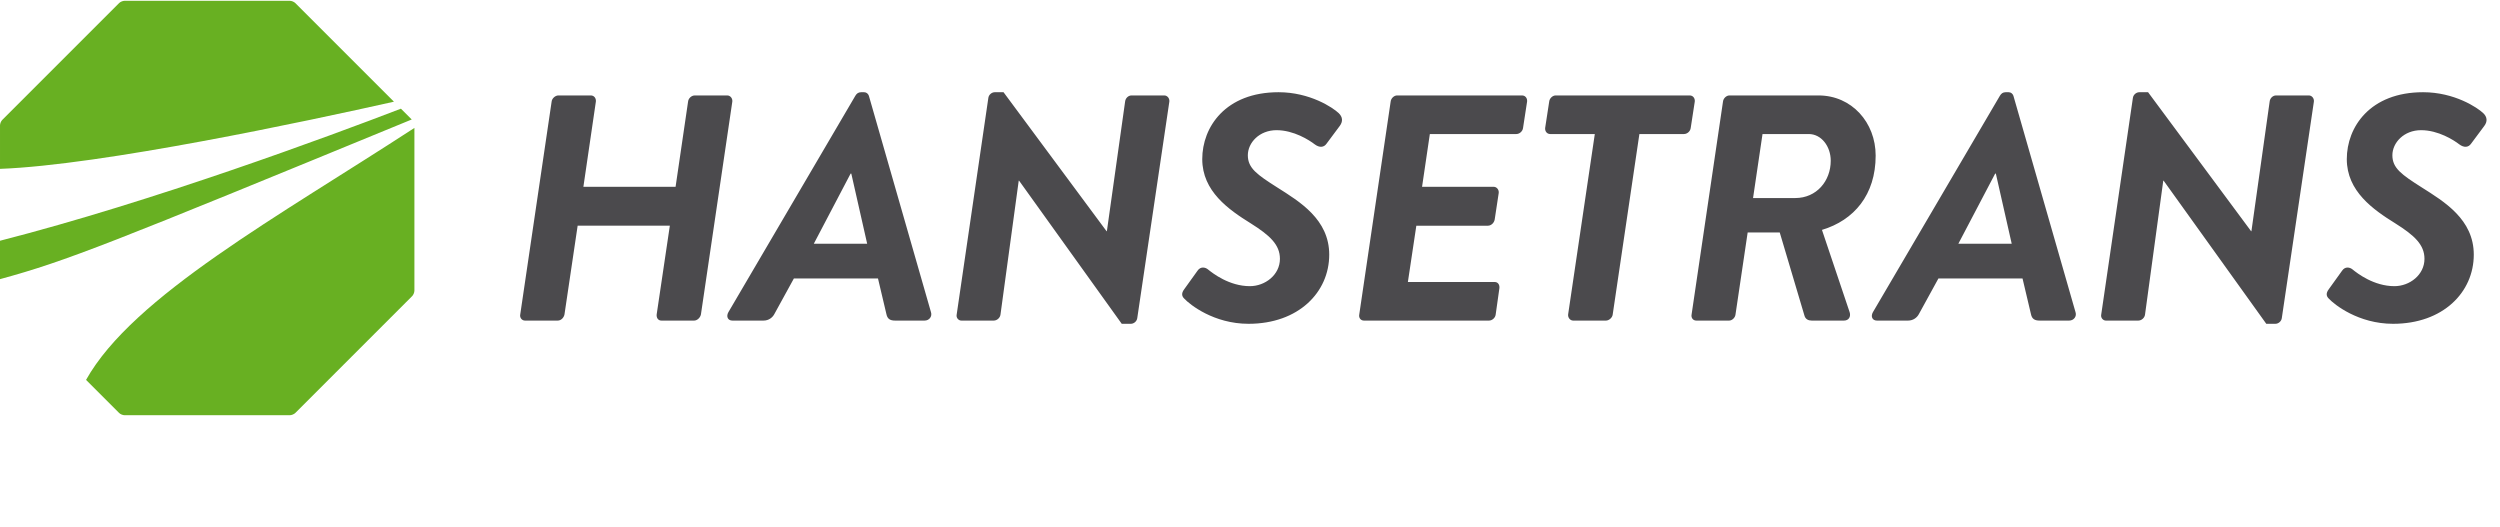 <svg width="3000" height="632" xmlns="http://www.w3.org/2000/svg" clip-rule="evenodd" xml:space="preserve" version="1.1">

 <g>
  <title>Layer 1</title>
  <g id="svg_1">
   <path id="svg_2" fill-rule="nonzero" fill="#68b022" d="m472.719,122.035l-118.351,-118.351c-1.508,-1.509 -4.438,-2.719 -6.561,-2.719l-198.316,0c-2.123,0 -5.052,1.21 -6.544,2.719l-140.245,140.228c-1.491,1.492 -2.702,4.421 -2.702,6.544l0,52.176c121.596,-4.439 368.474,-57.228 472.719,-80.597zm-472.719,166.877l0,46.07c80.825,-22.07 130.14,-42.035 494.07,-191.596l-12.965,-12.965c-86.772,33.316 -296.965,111.298 -481.105,158.491zm103.263,166.965l39.684,39.684c1.492,1.492 4.421,2.702 6.544,2.702l198.316,0c2.123,0 5.053,-1.21 6.561,-2.702l140.228,-140.228c1.492,-1.508 2.702,-4.438 2.702,-6.561l0,-195.263c-162.684,106.035 -337.754,201.807 -394.035,302.368z"/>
   <path id="svg_3" fill-rule="nonzero" fill="#4b4a4d" d="m624.281,377.368c-0.807,3.86 2.017,7.334 5.666,7.334l39.316,0c4.053,0 7.298,-3.474 8.105,-7.334l15.807,-106.526l110.632,0l-15.807,106.526c-0.403,3.86 1.632,7.334 5.684,7.334l39.298,0c3.65,0 7.299,-3.474 8.123,-7.334l37.684,-255.508c0.404,-3.86 -2.438,-7.334 -6.087,-7.334l-38.895,0c-4.053,0 -7.702,3.474 -8.105,7.334l-15,102.28l-110.632,0l14.983,-102.28c0.403,-3.86 -2.018,-7.334 -6.071,-7.334l-38.912,0c-3.649,0 -7.702,3.474 -8.105,7.334l-37.684,255.508zm254.614,7.334l37.298,0c6.474,0 10.93,-3.86 12.965,-7.72l23.509,-42.842l100.912,0l10.123,42.842c1.21,5.79 4.456,7.72 10.544,7.72l35.245,0c5.684,0 9.334,-5.018 7.702,-10.035l-74.561,-259.755c-0.807,-2.316 -2.842,-4.245 -5.685,-4.245l-3.631,0c-3.246,0 -5.281,1.544 -6.895,4.245l-152.386,259.755c-2.824,5.017 -0.807,10.035 4.86,10.035zm97.684,-92.246l44.158,-84.14l0.824,0l19.035,84.14l-64.017,0zm171.333,85.684c-0.403,3.474 2.439,6.562 5.667,6.562l38.912,0c4.053,0 7.702,-3.474 8.105,-7.334l21.878,-160.561l0.421,0l123.193,171.754l10.947,0c3.649,0 7.281,-3.087 7.702,-6.947l38.491,-259.754c0.404,-3.86 -2.439,-7.334 -6.07,-7.334l-39.316,0c-4.053,0 -7.298,3.474 -7.702,7.334l-21.877,155.544l-0.421,0l-123.596,-166.737l-10.544,0c-3.649,0 -7.281,3.087 -7.702,6.947l-38.088,260.526zm273.316,-19.684c6.474,6.948 35.246,30.105 77,30.105c59.965,0 96.842,-37.824 96.842,-82.982c0,-42.456 -35.649,-63.684 -62.403,-80.667c-24.316,-15.438 -35.264,-23.158 -35.264,-38.596c0,-15.053 13.79,-30.105 34.457,-30.105c20.666,0 39.315,11.964 45.789,16.982c5.684,4.246 10.948,3.86 14.193,-0.772l15.807,-21.228c4.053,-5.404 3.632,-10.807 -1.228,-15.439c-6.877,-6.561 -34.439,-25.087 -72.14,-25.087c-63.614,0 -91.579,41.684 -91.579,80.28c0,38.597 31.614,60.597 58.351,77.193c22.701,14.281 34.859,25.474 34.859,42.456c0,19.299 -17.842,32.807 -36.07,32.807c-24.719,0 -44.579,-15.438 -50.246,-20.07c-3.245,-2.701 -8.929,-3.859 -12.578,1.544l-15.79,22c-4.474,5.79 -2.438,9.263 0,11.579zm209.877,18.912c-0.807,3.86 1.614,7.334 5.667,7.334l149.947,0c4.053,0 7.702,-3.474 8.106,-7.334l4.456,-31.649c0.403,-3.859 -1.614,-7.333 -5.667,-7.333l-104.158,0l10.14,-67.544l85.913,0c3.649,0 7.298,-3.088 8.105,-7.333l4.86,-32.035c0.403,-3.86 -2.439,-7.334 -6.07,-7.334l-85.93,0l9.333,-63.298l103.737,0c4.052,0 7.702,-3.474 8.105,-7.333l4.86,-31.649c0.421,-3.86 -2.018,-7.334 -6.07,-7.334l-149.948,0c-3.649,0 -7.298,3.474 -7.701,7.334l-37.685,255.508zm250.649,0c-0.403,3.86 2.439,7.334 6.088,7.334l39.298,0c3.649,0 7.702,-3.474 8.106,-7.334l32.017,-216.526l53.491,0c4.053,0 7.702,-3.474 8.106,-7.333l4.877,-31.649c0.403,-3.86 -2.035,-7.334 -6.088,-7.334l-160.895,0c-3.649,0 -7.28,3.474 -7.701,7.334l-4.86,31.649c-0.404,3.859 2.035,7.333 6.088,7.333l53.491,0l-32.018,216.526zm148.158,0c-0.807,3.86 1.632,7.334 5.684,7.334l39.299,0c3.649,0 7.298,-3.474 7.701,-7.334l14.597,-98.421l38.491,0l29.597,99.579c1.21,4.632 4.859,6.176 8.912,6.176l38.491,0c6.088,0 8.509,-5.018 6.895,-10.035l-33.228,-98.807c38.491,-11.579 64.438,-42.071 64.438,-89.158c0,-39.755 -28.771,-72.176 -68.491,-72.176l-107,0c-3.649,0 -7.28,3.474 -7.702,7.334l-37.684,255.508zm73.755,-139.719l11.351,-76.807l55.526,0c15,0 26.333,14.667 26.333,32.035c0,24.316 -17.017,44.772 -42.544,44.772l-50.666,0zm148.684,147.053l37.281,0c6.491,0 10.947,-3.86 12.982,-7.72l23.509,-42.842l100.912,0l10.123,42.842c1.21,5.79 4.456,7.72 10.544,7.72l35.245,0c5.685,0 9.334,-5.018 7.702,-10.035l-74.561,-259.755c-0.807,-2.316 -2.843,-4.245 -5.667,-4.245l-3.649,0c-3.246,0 -5.281,1.544 -6.895,4.245l-152.403,259.755c-2.807,5.017 -0.79,10.035 4.877,10.035zm97.684,-92.246l44.176,-84.14l0.807,0l19.035,84.14l-64.018,0zm171.333,85.684c-0.403,3.474 2.439,6.562 5.667,6.562l38.912,0c4.053,0 7.702,-3.474 8.106,-7.334l21.877,-160.561l0.421,0l123.193,171.754l10.947,0c3.649,0 7.281,-3.087 7.702,-6.947l38.491,-259.754c0.404,-3.86 -2.438,-7.334 -6.07,-7.334l-39.316,0c-4.052,0 -7.298,3.474 -7.702,7.334l-21.877,155.544l-0.421,0l-123.596,-166.737l-10.544,0c-3.649,0 -7.281,3.087 -7.702,6.947l-38.088,260.526zm273.316,-19.684c6.474,6.948 35.246,30.105 77,30.105c59.965,0 96.86,-37.824 96.86,-82.982c0,-42.456 -35.667,-63.684 -62.421,-80.667c-24.316,-15.438 -35.263,-23.158 -35.263,-38.596c0,-15.053 13.789,-30.105 34.456,-30.105c20.667,0 39.315,11.964 45.789,16.982c5.685,4.246 10.948,3.86 14.193,-0.772l15.807,-21.228c4.053,-5.404 3.649,-10.807 -1.228,-15.439c-6.877,-6.561 -34.438,-25.087 -72.123,-25.087c-63.631,0 -91.596,41.684 -91.596,80.28c0,38.597 31.614,60.597 58.351,77.193c22.702,14.281 34.859,25.474 34.859,42.456c0,19.299 -17.824,32.807 -36.07,32.807c-24.719,0 -44.579,-15.438 -50.245,-20.07c-3.246,-2.701 -8.93,-3.859 -12.562,1.544l-15.807,22c-4.456,5.79 -2.438,9.263 0,11.579z"/>
  </g>
 </g>
</svg>